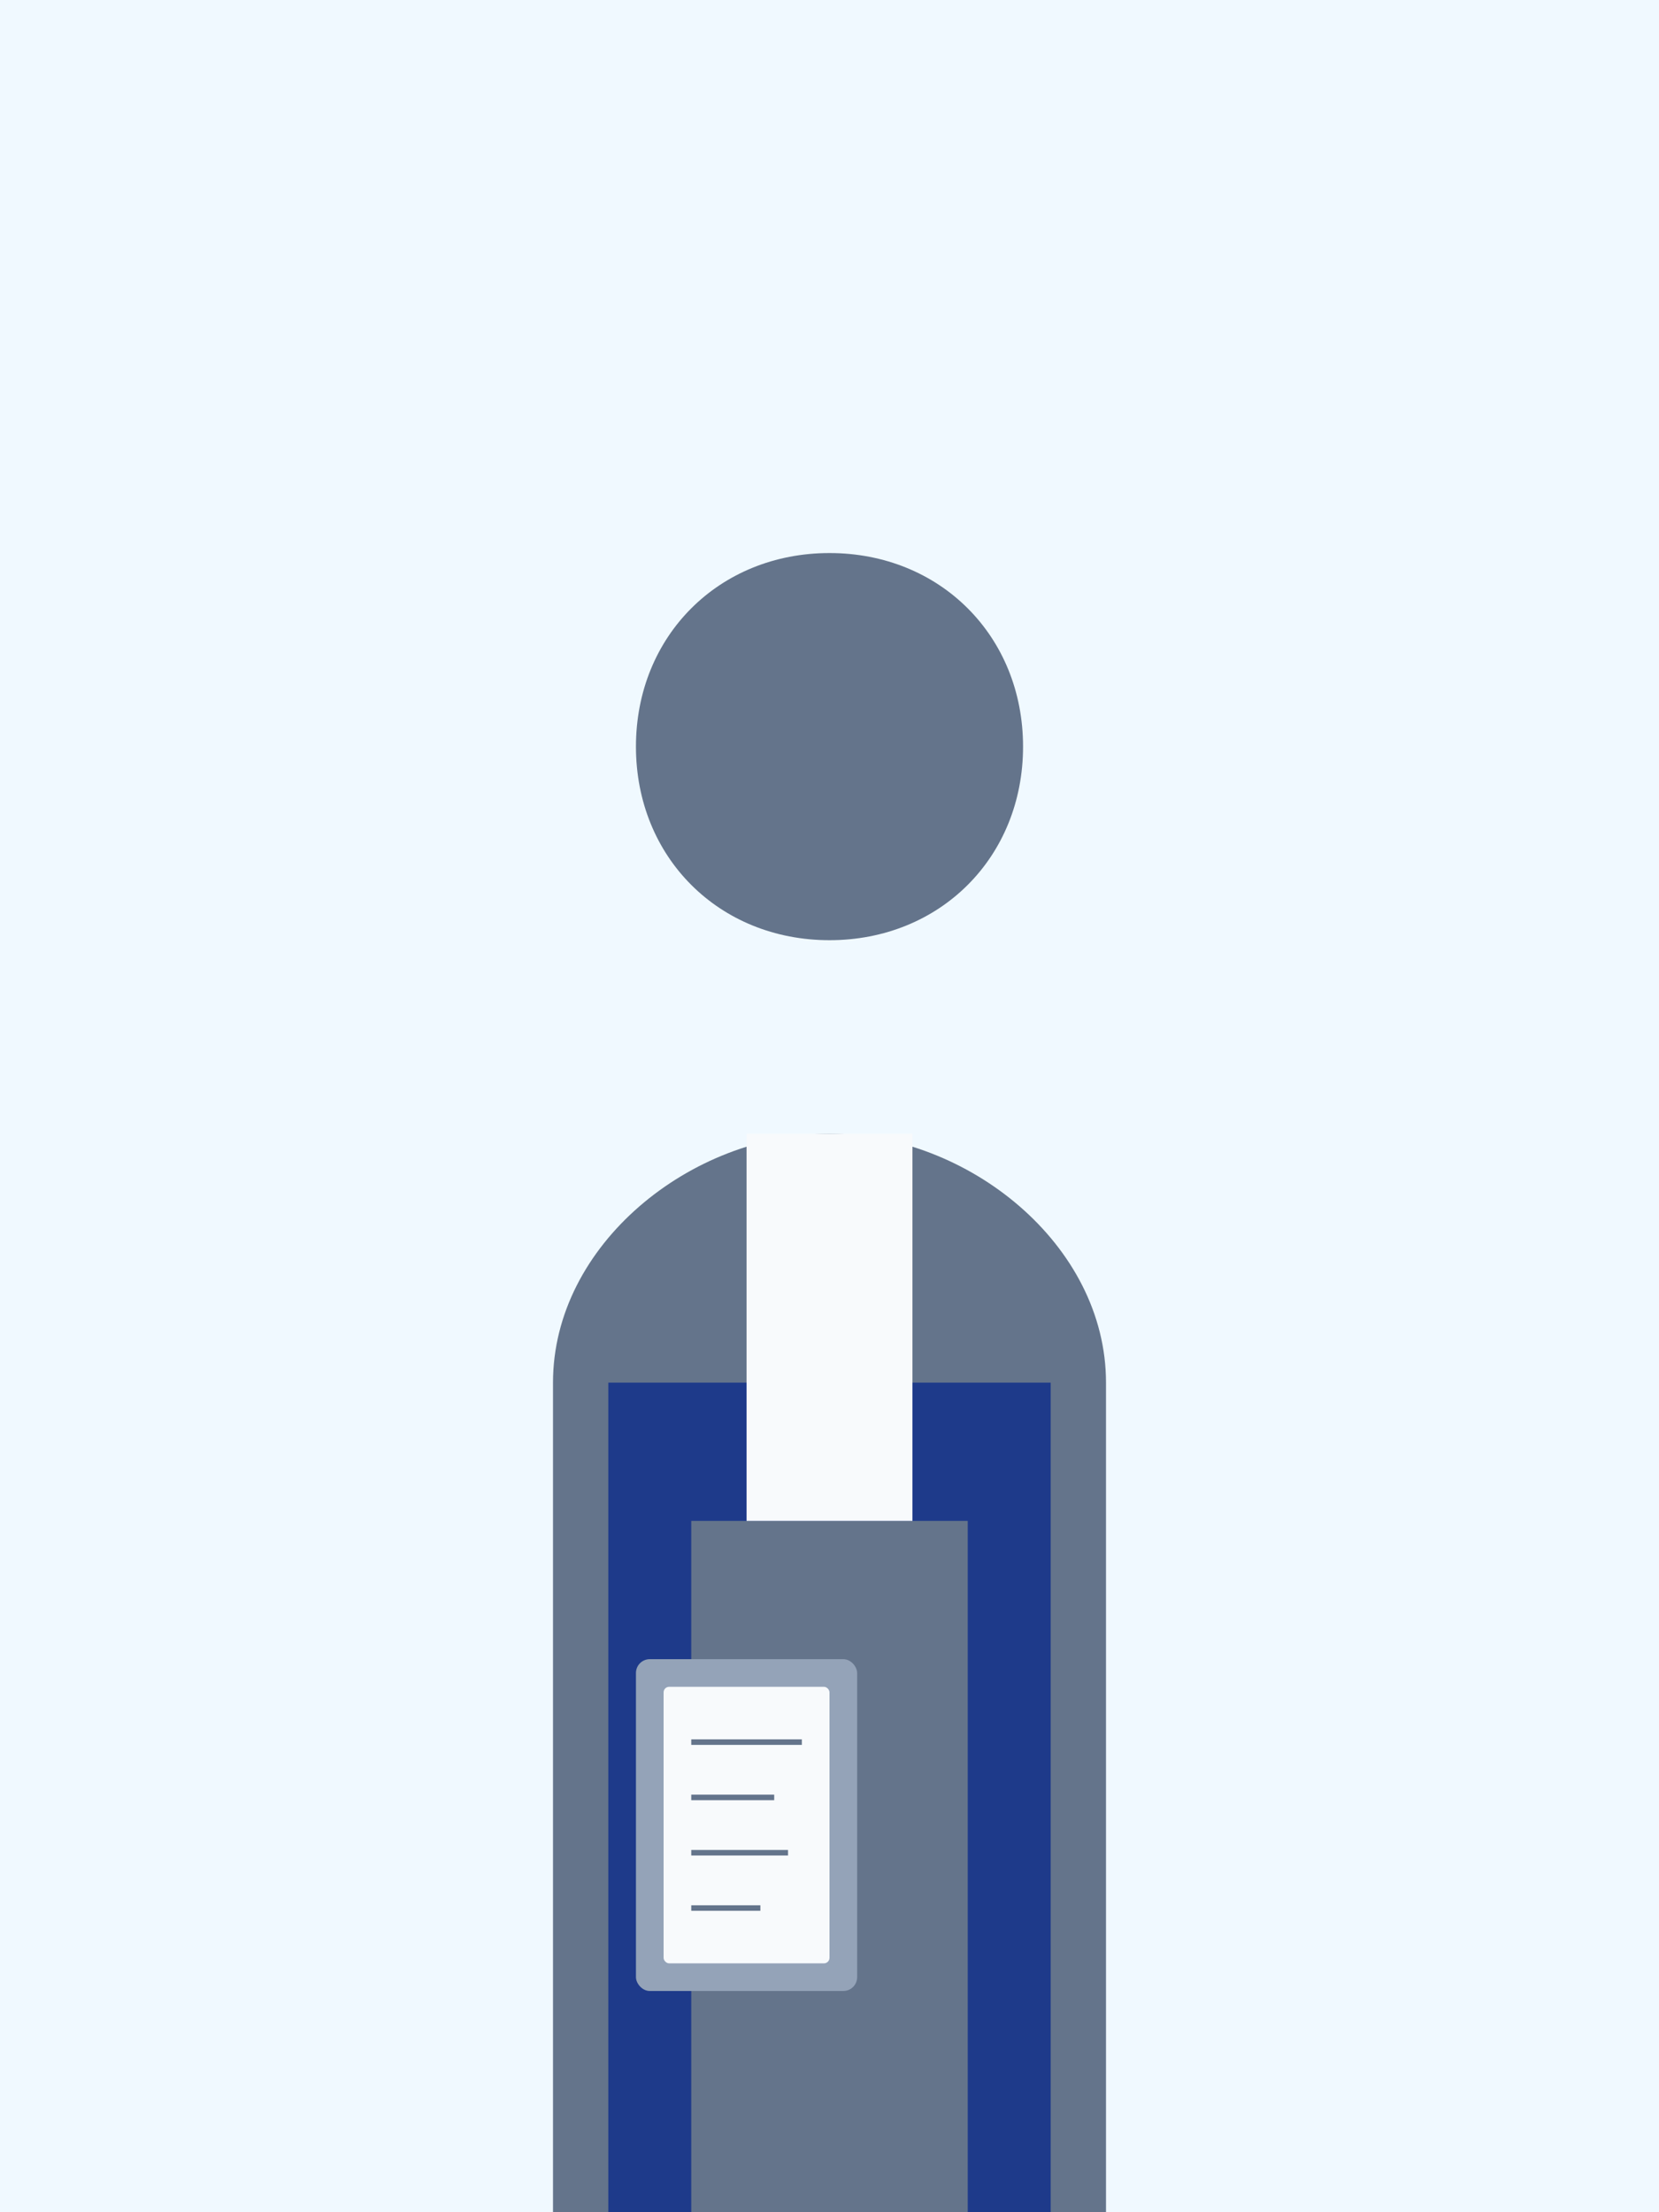 <svg xmlns="http://www.w3.org/2000/svg" width="600" height="800" viewBox="0 0 600 800">
  <!-- Background -->
  <rect width="600" height="800" fill="#f0f9ff" />
  
  <!-- Silhouette -->
  <path d="M300,200 C340,200 370,230 370,270 C370,310 340,340 300,340 C260,340 230,310 230,270 C230,230 260,200 300,200 Z" fill="#64748b" />
  <path d="M200,800 L400,800 L400,500 C400,450 350,410 300,410 C250,410 200,450 200,500 Z" fill="#64748b" />
  
  <!-- Suit -->
  <path d="M220,500 L380,500 L380,800 L350,800 L350,550 L250,550 L250,800 L220,800 Z" fill="#1e3a8a" />
  
  <!-- Shirt -->
  <path d="M270,410 L330,410 L330,550 L270,550 Z" fill="#f8fafc" />
  
  <!-- Clipboard -->
  <rect x="230" y="600" width="80" height="120" rx="5" fill="#94a3b8" />
  <rect x="240" y="610" width="60" height="100" rx="2" fill="#f8fafc" />
  <path d="M250,630 L290,630 M250,650 L280,650 M250,670 L285,670 M250,690 L275,690" stroke="#64748b" stroke-width="2" />
</svg>